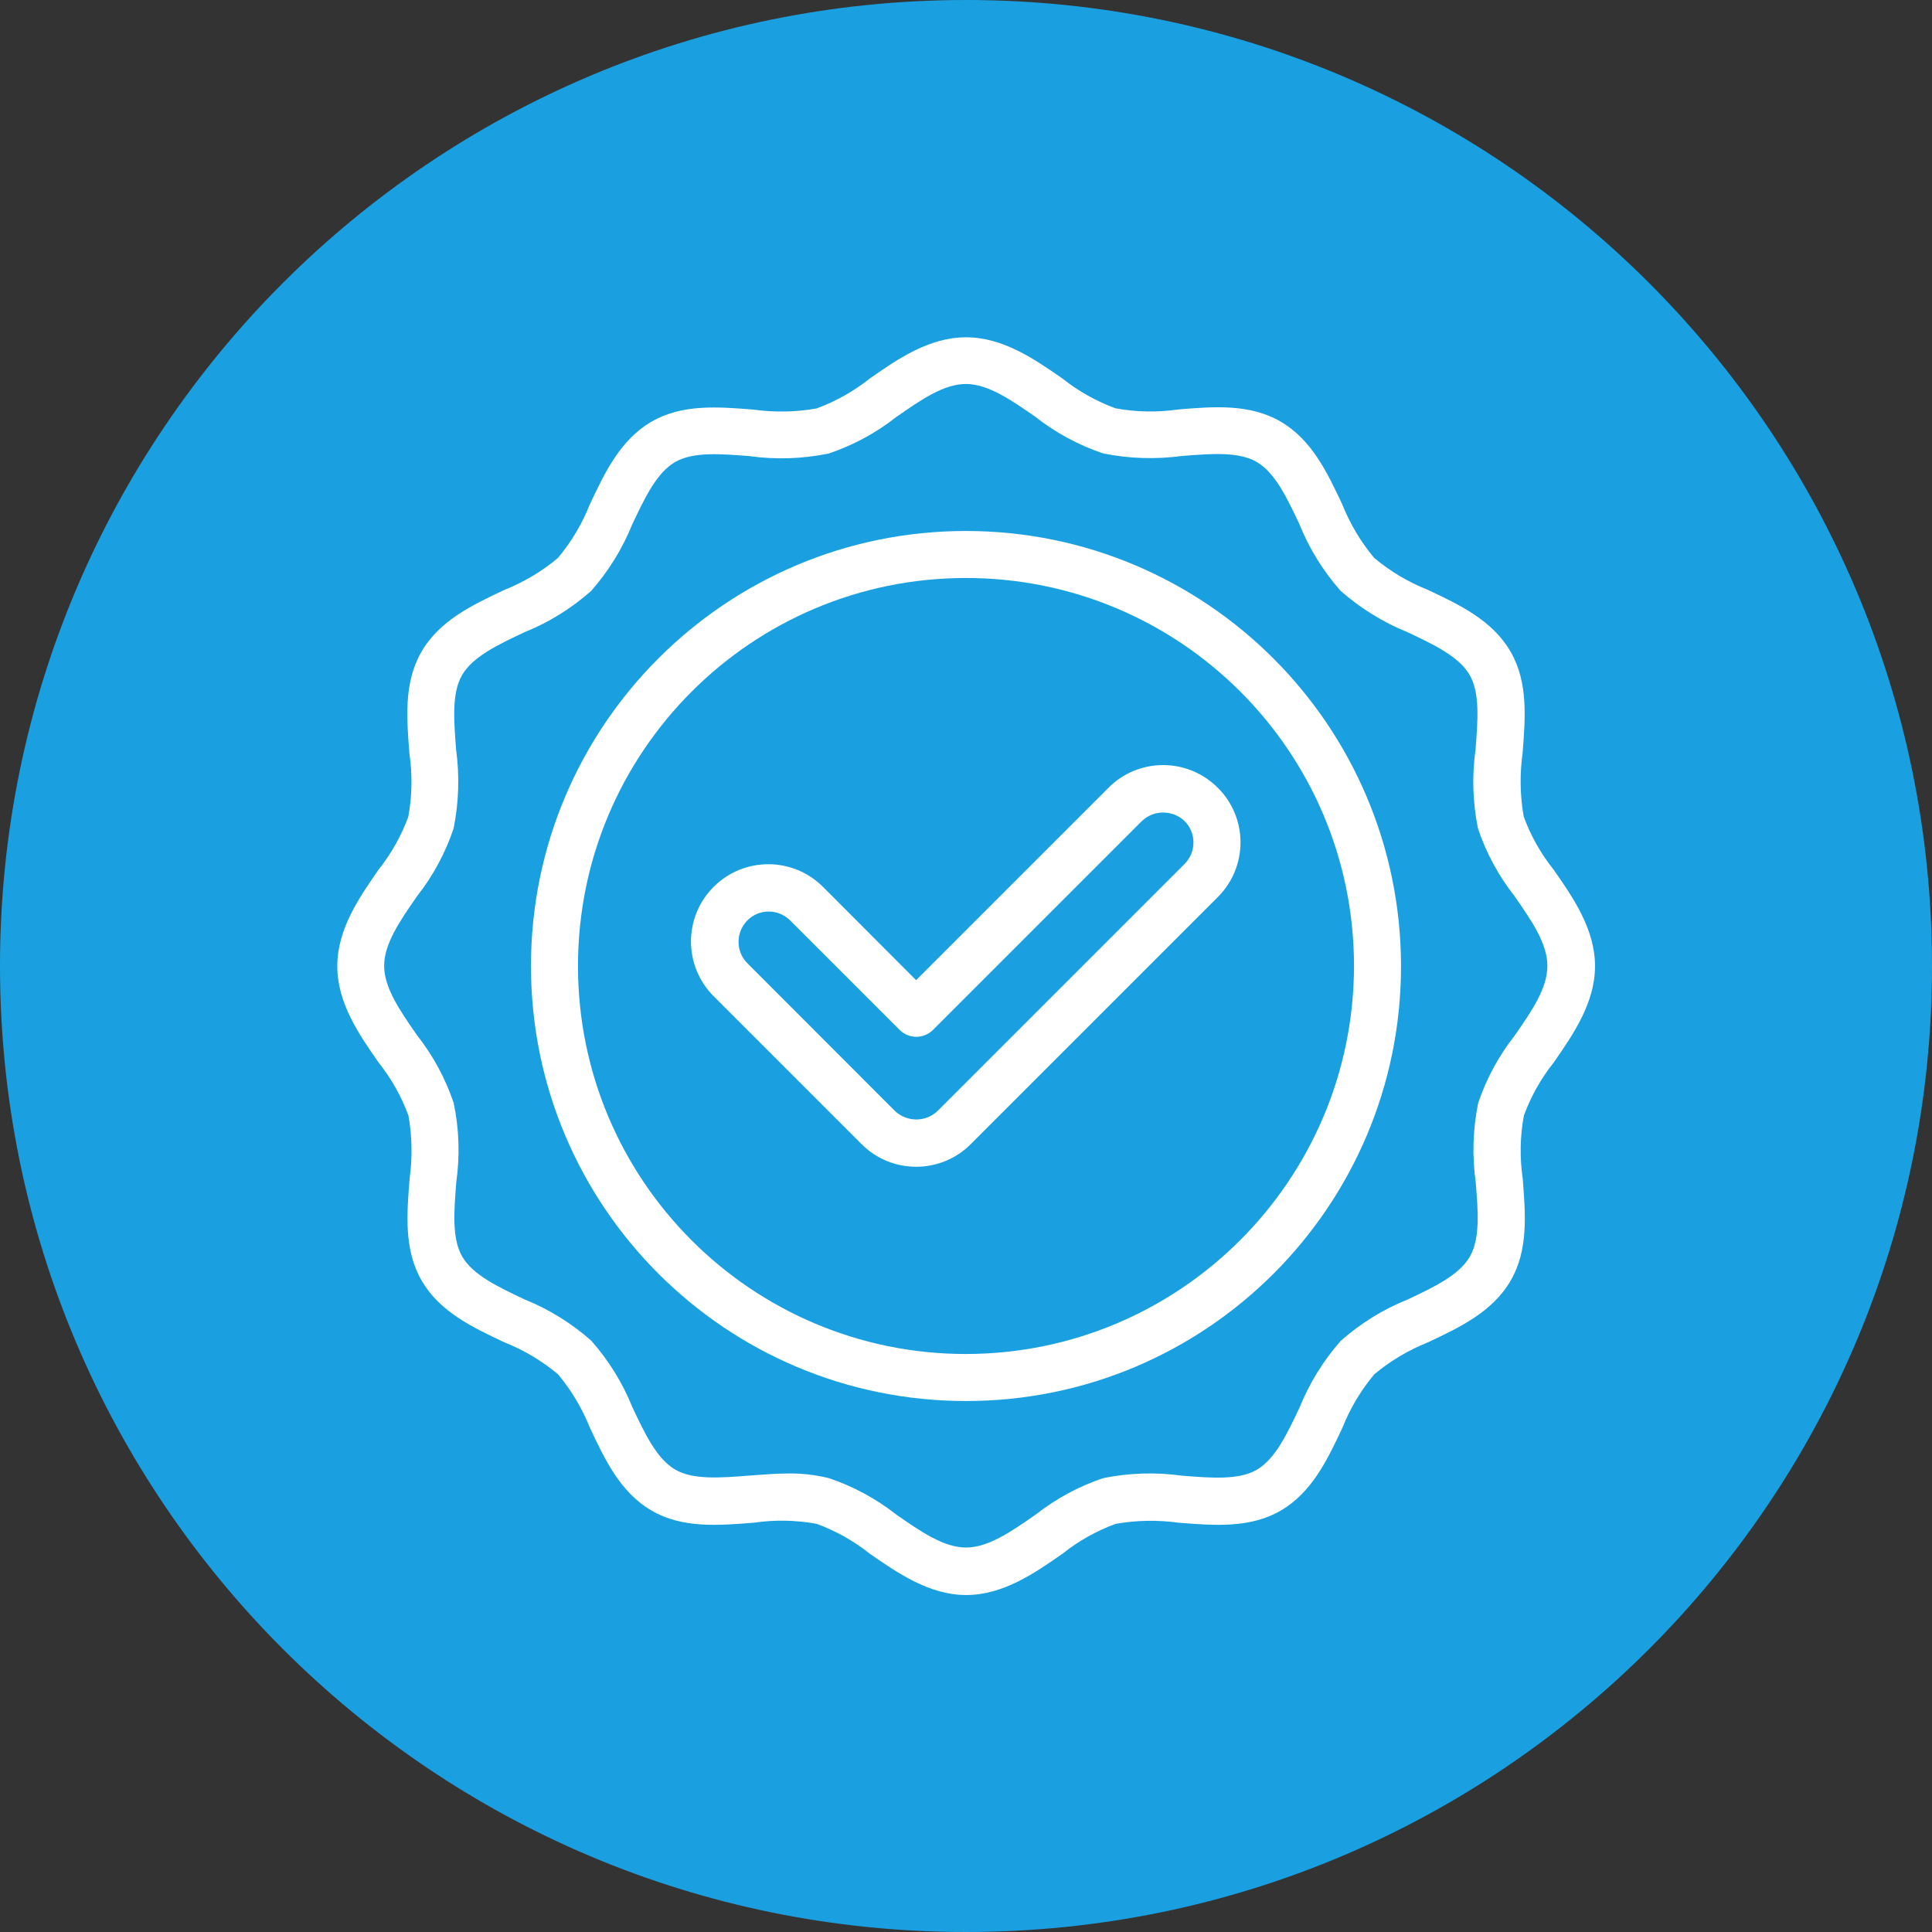 <svg xmlns="http://www.w3.org/2000/svg" width="120" height="120" viewBox="0 0 120 120" fill="none"><rect x="0" y="0" width="120" height="120" fill="#333333" stroke="none"/><g clip-path="url(#clip0_3_16)"><path d="M60 120C93.137 120 120 93.137 120 60C120 26.863 93.137 0 60 0C26.863 0 0 26.863 0 60C0 93.137 26.863 120 60 120Z" fill="#1AA0E1"></path><path d="M94.64 50.72C94.41 49.42 94.39 48.09 94.57 46.79C94.74 44.62 94.93 42.38 93.82 40.47C92.7 38.53 90.65 37.56 88.67 36.63C87.46 36.15 86.34 35.48 85.35 34.65C84.52 33.66 83.85 32.53 83.37 31.33C82.44 29.35 81.47 27.3 79.53 26.18C77.62 25.07 75.38 25.25 73.21 25.43C71.9 25.62 70.58 25.6 69.28 25.36C68.09 24.92 66.98 24.3 65.99 23.51C64.26 22.31 62.3 20.95 60 20.95C57.7 20.95 55.74 22.31 54.01 23.52C53.02 24.31 51.91 24.93 50.72 25.37C49.42 25.6 48.09 25.62 46.79 25.44C44.62 25.27 42.38 25.08 40.47 26.19C38.53 27.31 37.56 29.36 36.63 31.34C36.15 32.55 35.48 33.67 34.65 34.66C33.66 35.49 32.53 36.16 31.33 36.64C29.35 37.57 27.3 38.54 26.18 40.48C25.07 42.39 25.26 44.63 25.43 46.8C25.62 48.11 25.6 49.43 25.36 50.73C24.92 51.92 24.3 53.03 23.51 54.02C22.31 55.75 20.95 57.71 20.95 60.01C20.95 62.31 22.31 64.27 23.52 66C24.31 66.99 24.93 68.1 25.37 69.29C25.6 70.59 25.62 71.92 25.44 73.22C25.27 75.39 25.08 77.63 26.19 79.54C27.31 81.48 29.36 82.45 31.34 83.38C32.55 83.86 33.67 84.53 34.66 85.36C35.49 86.35 36.16 87.48 36.64 88.68C37.57 90.66 38.54 92.71 40.48 93.83C42.39 94.94 44.63 94.75 46.8 94.58C48.11 94.39 49.43 94.41 50.73 94.65C51.92 95.09 53.03 95.71 54.02 96.5C55.75 97.7 57.72 99.07 60.01 99.07C62.3 99.07 64.27 97.71 66 96.5C66.99 95.71 68.1 95.09 69.29 94.65C70.59 94.42 71.92 94.4 73.22 94.58C75.39 94.75 77.63 94.94 79.54 93.83C81.48 92.71 82.45 90.66 83.38 88.68C83.86 87.47 84.53 86.35 85.36 85.36C86.35 84.53 87.48 83.86 88.68 83.38C90.66 82.45 92.71 81.48 93.83 79.54C94.94 77.63 94.75 75.39 94.58 73.22C94.39 71.91 94.41 70.59 94.65 69.29C95.09 68.1 95.71 66.99 96.5 66C97.7 64.27 99.07 62.3 99.07 60.01C99.07 57.72 97.71 55.75 96.5 54.02C95.7 53.02 95.07 51.9 94.64 50.72ZM94.08 64.32C93.09 65.58 92.32 67 91.81 68.52C91.48 70.14 91.43 71.8 91.66 73.44C91.81 75.24 91.94 76.94 91.29 78.06C90.62 79.21 89.07 79.94 87.42 80.72C85.9 81.33 84.5 82.2 83.28 83.28C82.2 84.5 81.33 85.91 80.72 87.42C79.94 89.07 79.21 90.62 78.06 91.29C76.94 91.94 75.24 91.8 73.44 91.66C71.8 91.43 70.14 91.48 68.52 91.81C67 92.32 65.58 93.09 64.32 94.08C62.81 95.13 61.38 96.12 60 96.12C58.62 96.12 57.19 95.13 55.68 94.08C54.42 93.09 53 92.32 51.48 91.81C50.67 91.61 49.83 91.51 49 91.52C48.19 91.52 47.37 91.59 46.56 91.65C44.76 91.79 43.06 91.93 41.94 91.28C40.79 90.61 40.06 89.06 39.28 87.41C38.67 85.89 37.8 84.49 36.72 83.27C35.5 82.19 34.1 81.32 32.58 80.71C30.94 79.93 29.38 79.2 28.71 78.05C28.06 76.93 28.2 75.23 28.34 73.43C28.57 71.79 28.52 70.13 28.18 68.51C27.67 66.99 26.9 65.57 25.91 64.31C24.86 62.8 23.86 61.37 23.86 59.99C23.86 58.61 24.85 57.18 25.9 55.67C26.89 54.41 27.66 52.99 28.17 51.47C28.5 49.85 28.55 48.19 28.33 46.55C28.19 44.75 28.05 43.05 28.7 41.93C29.37 40.78 30.92 40.05 32.57 39.27C34.09 38.66 35.49 37.79 36.71 36.71C37.79 35.49 38.66 34.08 39.27 32.57C40.05 30.92 40.78 29.37 41.93 28.7C43.05 28.05 44.75 28.19 46.55 28.33C48.19 28.56 49.85 28.5 51.47 28.17C52.99 27.66 54.41 26.89 55.67 25.9C57.18 24.85 58.61 23.85 59.99 23.85C61.37 23.85 62.8 24.84 64.31 25.89C65.57 26.88 66.99 27.65 68.51 28.16C70.13 28.49 71.79 28.54 73.43 28.32C75.23 28.18 76.93 28.04 78.05 28.69C79.2 29.36 79.93 30.91 80.71 32.56C81.32 34.08 82.19 35.48 83.27 36.7C84.5 37.78 85.9 38.65 87.41 39.26C89.06 40.04 90.61 40.77 91.28 41.92C91.93 43.04 91.79 44.74 91.65 46.54C91.42 48.18 91.47 49.84 91.8 51.46C92.31 52.98 93.08 54.4 94.07 55.66C95.12 57.17 96.11 58.6 96.11 59.98C96.12 61.38 95.13 62.81 94.08 64.32Z" fill="white"></path><path d="M60 32.98C45.08 32.98 32.98 45.08 32.98 60C32.98 74.92 45.07 87.02 60 87.02C74.93 87.02 87.02 74.92 87.02 60C87 45.08 74.91 32.99 60 32.98ZM60 84.1C46.69 84.1 35.9 73.31 35.9 60C35.9 46.69 46.69 35.9 60 35.9C73.31 35.9 84.1 46.69 84.1 60C84.08 73.3 73.3 84.08 60 84.1Z" fill="white"></path><path d="M72.25 47.52C70.97 47.52 69.75 48.02 68.85 48.93L56.9 60.88L51.14 55.11C49.28 53.22 46.24 53.2 44.35 55.06C42.46 56.92 42.44 59.96 44.3 61.85C44.32 61.87 44.33 61.88 44.35 61.9L53.51 71.06C55.38 72.94 58.43 72.94 60.3 71.06L75.64 55.72C77.52 53.84 77.52 50.8 75.64 48.93C74.74 48.03 73.52 47.52 72.25 47.52ZM73.58 53.66L58.24 69C57.5 69.71 56.33 69.71 55.58 69L46.42 59.83C45.69 59.1 45.69 57.91 46.42 57.17C47.15 56.43 48.34 56.44 49.08 57.17L55.88 63.97C56.45 64.54 57.37 64.54 57.95 63.97L70.92 51C71.66 50.29 72.83 50.29 73.58 51C74.31 51.73 74.31 52.92 73.58 53.66Z" fill="white"></path></g><defs><clipPath id="clip0_3_16"><rect width="120" height="120" fill="white"></rect></clipPath></defs></svg>